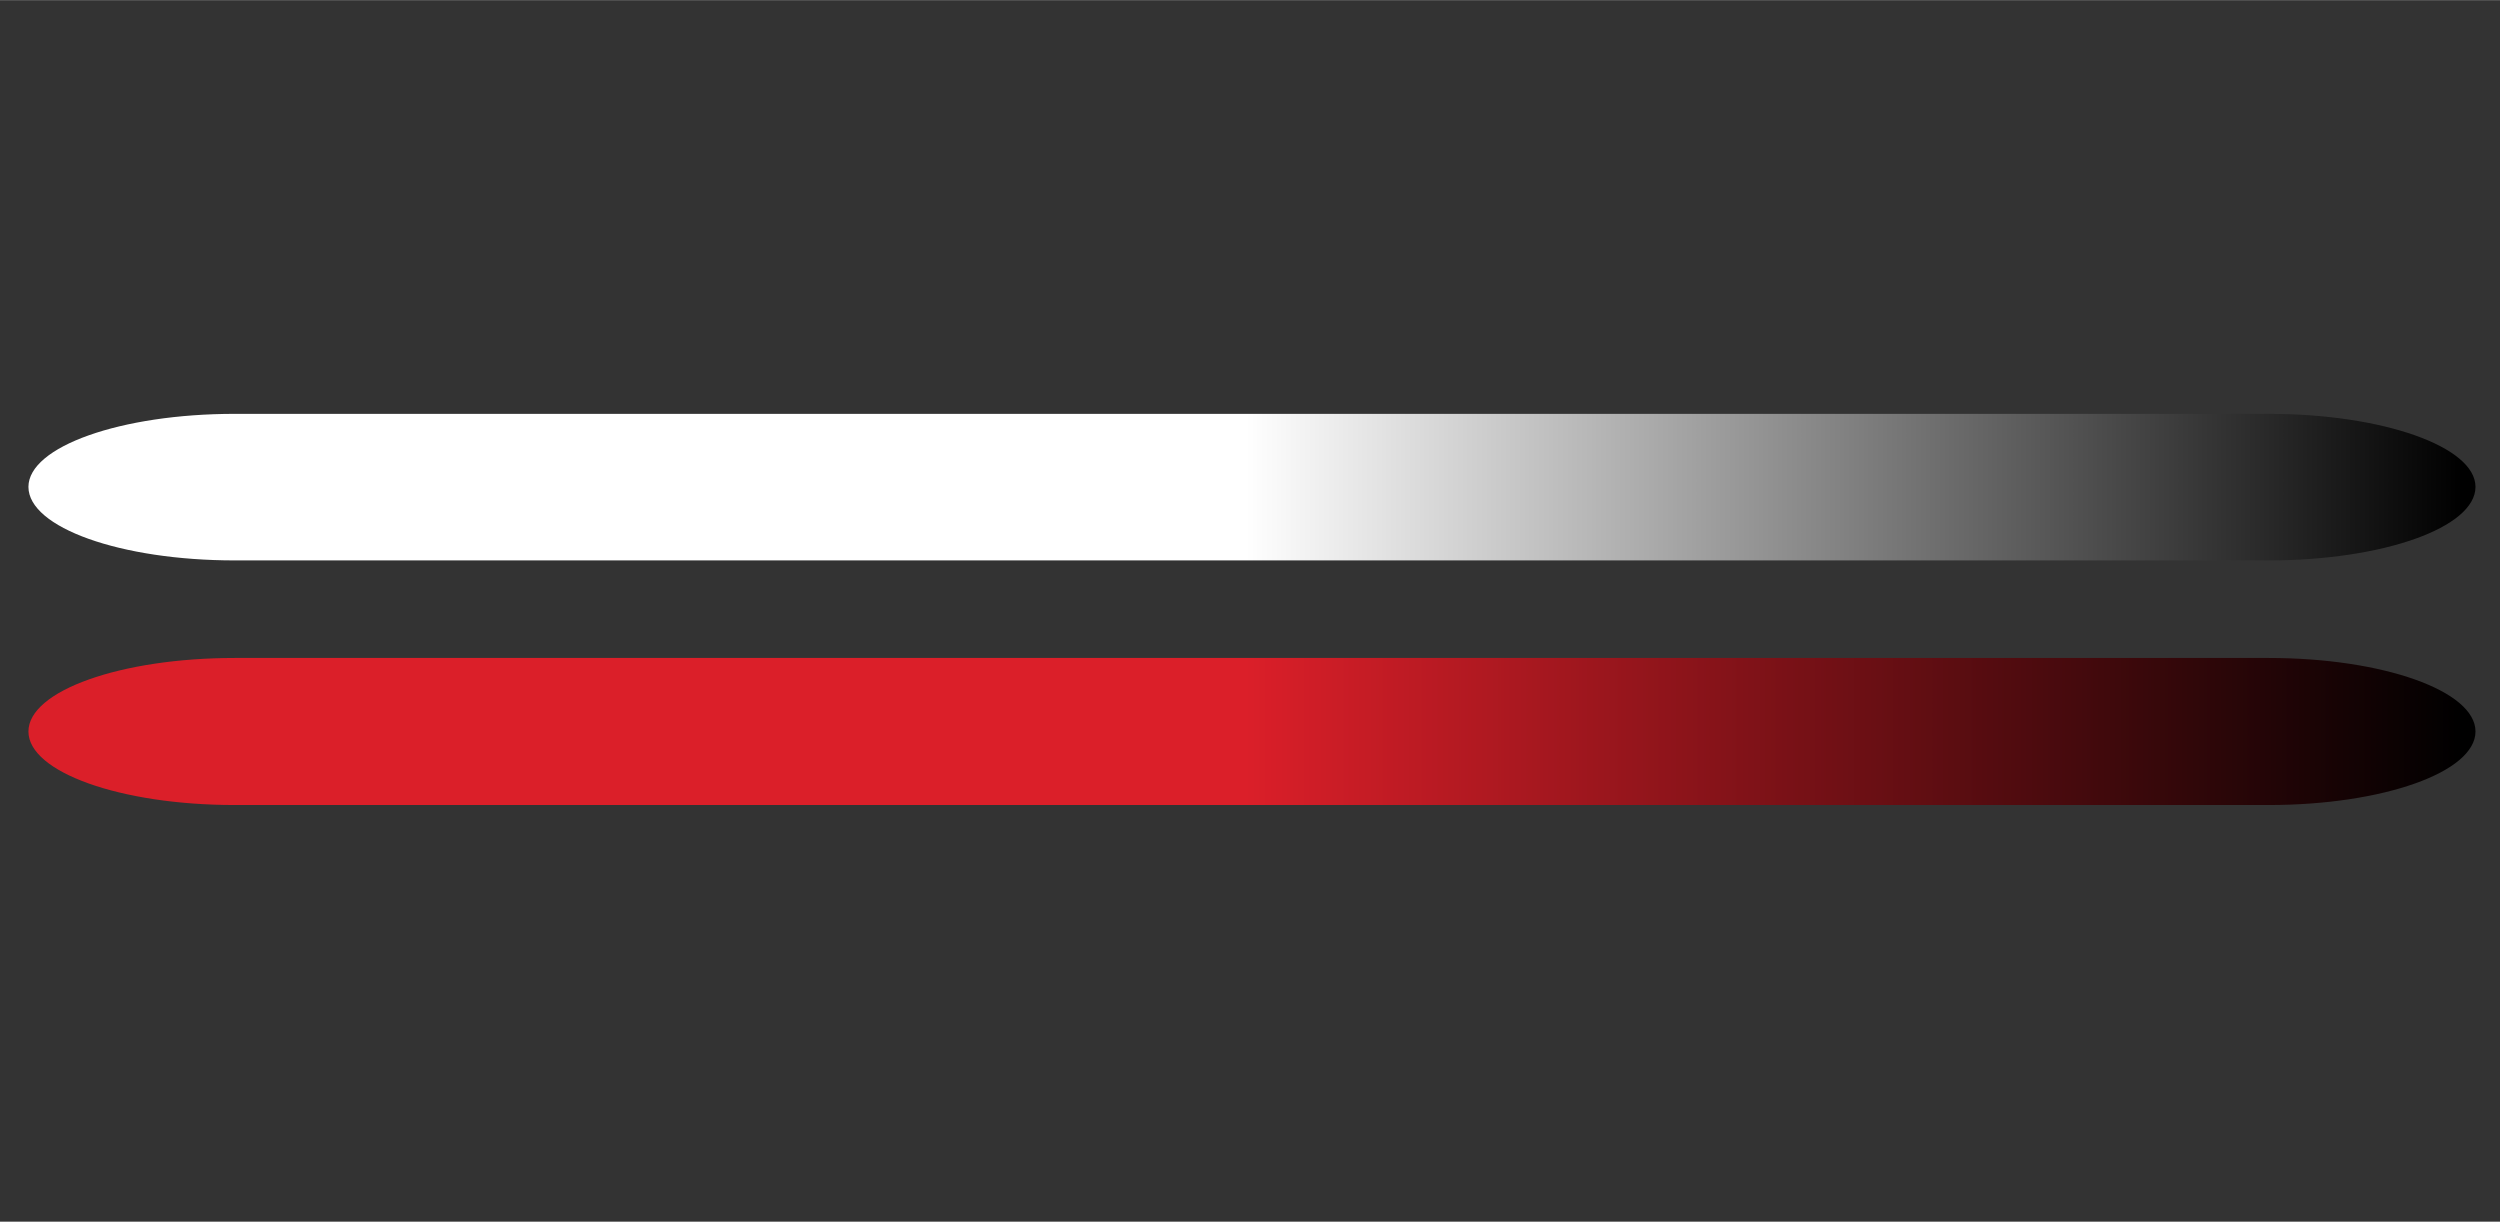 <?xml version="1.0" encoding="UTF-8"?>
<!DOCTYPE svg PUBLIC "-//W3C//DTD SVG 1.1//EN" "http://www.w3.org/Graphics/SVG/1.1/DTD/svg11.dtd">
<!-- Creator: CorelDRAW X8 -->
<svg xmlns="http://www.w3.org/2000/svg" xml:space="preserve" width="51mm" height="24.925mm" version="1.1" style="shape-rendering:geometricPrecision; text-rendering:geometricPrecision; image-rendering:optimizeQuality; fill-rule:evenodd; clip-rule:evenodd"
viewBox="0 0 5100 2492"
 xmlns:xlink="http://www.w3.org/1999/xlink">
 <rect x="0" y="0" width="5100" height="2492" fill="#333333" stroke="none"/>
 <defs>
  <style type="text/css">
   <![CDATA[
    .fil0 {fill:none}
    .fil2 {fill:url(#id0)}
    .fil1 {fill:url(#id1)}
   ]]>
  </style>
  <linearGradient id="id0" gradientUnits="userSpaceOnUse" x1="38.35" y1="1495.48" x2="5023.3" y2="1495.48">
   <stop offset="0" style="stop-opacity:1; stop-color:#DB1F29"/>
   <stop offset="0.502" style="stop-opacity:1; stop-color:#DB1F29"/>
   <stop offset="1" style="stop-opacity:1; stop-color:black"/>
  </linearGradient>
  <linearGradient id="id1" gradientUnits="userSpaceOnUse" x1="38.35" y1="997" x2="5023.3" y2="997">
   <stop offset="0" style="stop-opacity:1; stop-color:white"/>
   <stop offset="0.502" style="stop-opacity:1; stop-color:white"/>
   <stop offset="1" style="stop-opacity:1; stop-color:black"/>
  </linearGradient>
 </defs>
 <g id="Katman_x0020_1">
  <rect class="fil0" width="5100" height="2492"/>
  <g id="_3084459815872">
   <path class="fil1" d="M479 844l4149 0c233,0 422,67 422,149l0 0c0,83 -189,150 -422,150l-4149 0c-233,0 -421,-67 -421,-150l0 0c0,-82 188,-149 421,-149z"/>
   <path class="fil2" d="M479 1342l4149 0c233,0 422,67 422,150l0 0c0,83 -189,150 -422,150l-4149 0c-233,0 -421,-67 -421,-150l0 0c0,-83 188,-150 421,-150z"/>
  </g>
 </g>
</svg>
